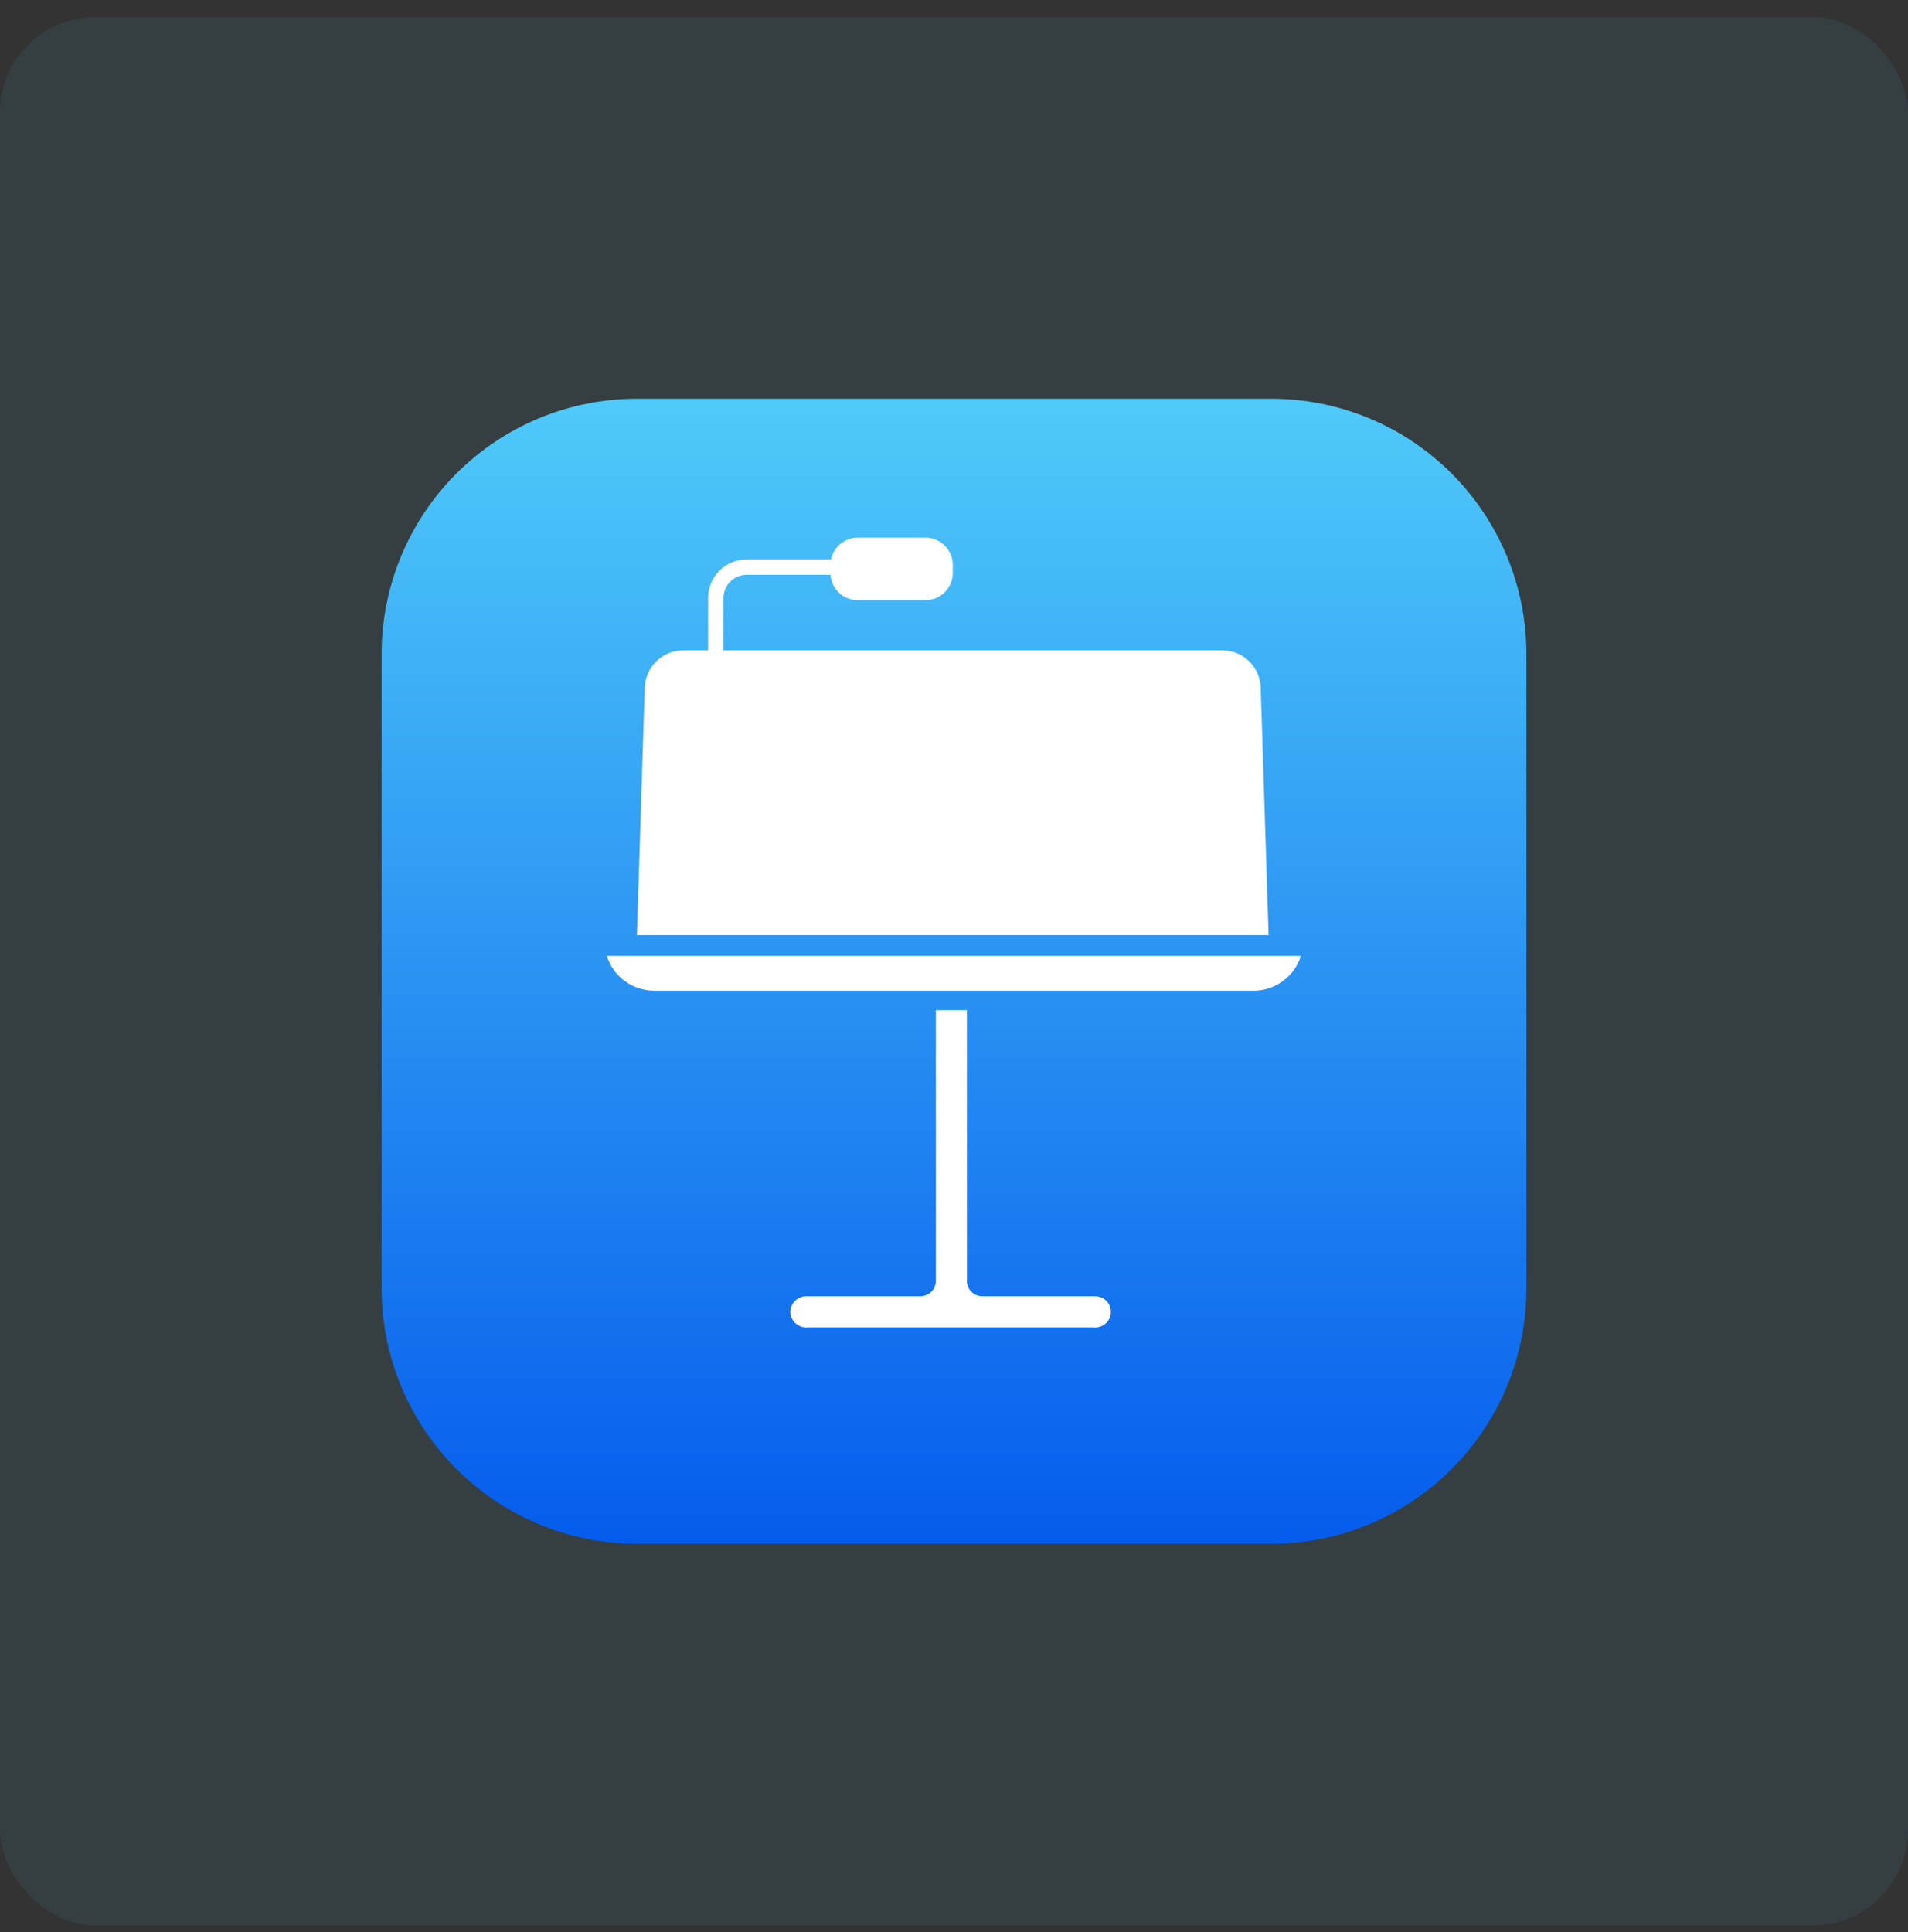<svg width="80" height="81" viewBox="0 0 80 81" fill="none" xmlns="http://www.w3.org/2000/svg">
<rect x="0" y="0" width="80" height="81" fill="#333333" stroke="none"/>
<rect y="0.716" width="80" height="80" rx="4" fill="#4FCAF9" fill-opacity="0.08"/>
<g clip-path="url(#clip0_2248_2002)">
<path d="M53.295 64.716H26.705C23.866 64.715 21.143 63.587 19.136 61.58C17.128 59.572 16 56.85 16 54.011V27.42C16 24.581 17.128 21.859 19.136 19.851C21.143 17.844 23.866 16.716 26.705 16.716H53.295C56.134 16.716 58.857 17.844 60.864 19.851C62.872 21.859 64 24.581 64 27.42V54.011C64.001 55.417 63.725 56.809 63.187 58.109C62.65 59.408 61.861 60.588 60.867 61.582C59.873 62.577 58.692 63.365 57.393 63.903C56.094 64.44 54.701 64.716 53.295 64.716Z" fill="url(#paint0_linear_2248_2002)"/>
<path d="M45.892 54.34H41.183C41.013 54.34 40.849 54.272 40.728 54.151C40.607 54.03 40.539 53.866 40.539 53.695V42.346H39.237V53.695C39.236 53.866 39.169 54.03 39.048 54.151C38.927 54.272 38.763 54.34 38.593 54.34H33.832C33.654 54.334 33.481 54.398 33.351 54.519C33.22 54.639 33.143 54.807 33.135 54.984C33.136 55.076 33.155 55.167 33.193 55.251C33.23 55.335 33.285 55.41 33.352 55.472C33.42 55.534 33.5 55.581 33.587 55.611C33.674 55.641 33.766 55.652 33.858 55.644H45.851C45.941 55.654 46.032 55.645 46.118 55.619C46.204 55.592 46.284 55.547 46.352 55.488C46.42 55.429 46.475 55.356 46.514 55.275C46.552 55.194 46.574 55.105 46.577 55.015C46.579 54.925 46.563 54.835 46.53 54.751C46.496 54.667 46.445 54.592 46.381 54.528C46.316 54.465 46.24 54.416 46.155 54.384C46.071 54.352 45.981 54.338 45.891 54.342L45.892 54.34Z" fill="white"/>
<path d="M25.442 40.071C25.575 40.494 25.839 40.864 26.196 41.126C26.553 41.389 26.985 41.531 27.428 41.531H52.559C53.002 41.531 53.434 41.389 53.791 41.126C54.148 40.864 54.412 40.494 54.545 40.071H25.442Z" fill="white"/>
<path d="M52.861 28.882C52.862 28.669 52.82 28.459 52.739 28.262C52.658 28.065 52.539 27.886 52.388 27.736C52.237 27.585 52.059 27.466 51.862 27.385C51.665 27.303 51.454 27.262 51.242 27.262H28.651C28.438 27.262 28.227 27.303 28.03 27.385C27.834 27.466 27.655 27.585 27.504 27.736C27.354 27.886 27.235 28.065 27.153 28.262C27.072 28.459 27.03 28.669 27.031 28.882L26.704 39.202H53.19L52.861 28.882Z" fill="white"/>
<path d="M30.334 25.069C30.334 24.941 30.359 24.814 30.407 24.696C30.456 24.578 30.528 24.47 30.618 24.38C30.709 24.289 30.816 24.218 30.934 24.169C31.053 24.12 31.179 24.095 31.307 24.096H37.199V23.449H31.309C31.097 23.448 30.886 23.49 30.689 23.571C30.492 23.652 30.314 23.772 30.163 23.922C30.012 24.073 29.893 24.252 29.812 24.448C29.731 24.645 29.689 24.856 29.689 25.069V29.989H30.334V25.069Z" fill="white"/>
<path d="M38.816 25.159H35.949C35.65 25.156 35.364 25.036 35.152 24.825C34.941 24.613 34.821 24.327 34.818 24.028V23.672C34.821 23.373 34.941 23.087 35.152 22.875C35.364 22.664 35.65 22.544 35.949 22.541H38.816C39.115 22.544 39.402 22.664 39.613 22.875C39.825 23.087 39.945 23.373 39.947 23.672V24.028C39.945 24.327 39.825 24.613 39.613 24.825C39.402 25.036 39.115 25.156 38.816 25.159Z" fill="white"/>
</g>
<defs>
<linearGradient id="paint0_linear_2248_2002" x1="40" y1="16.716" x2="40" y2="64.716" gradientUnits="userSpaceOnUse">
<stop stop-color="#4FCAF9"/>
<stop offset="1" stop-color="#055CEC"/>
</linearGradient>
<clipPath id="clip0_2248_2002">
<rect width="48" height="48" fill="white" transform="translate(16 16.716)"/>
</clipPath>
</defs>
</svg>
